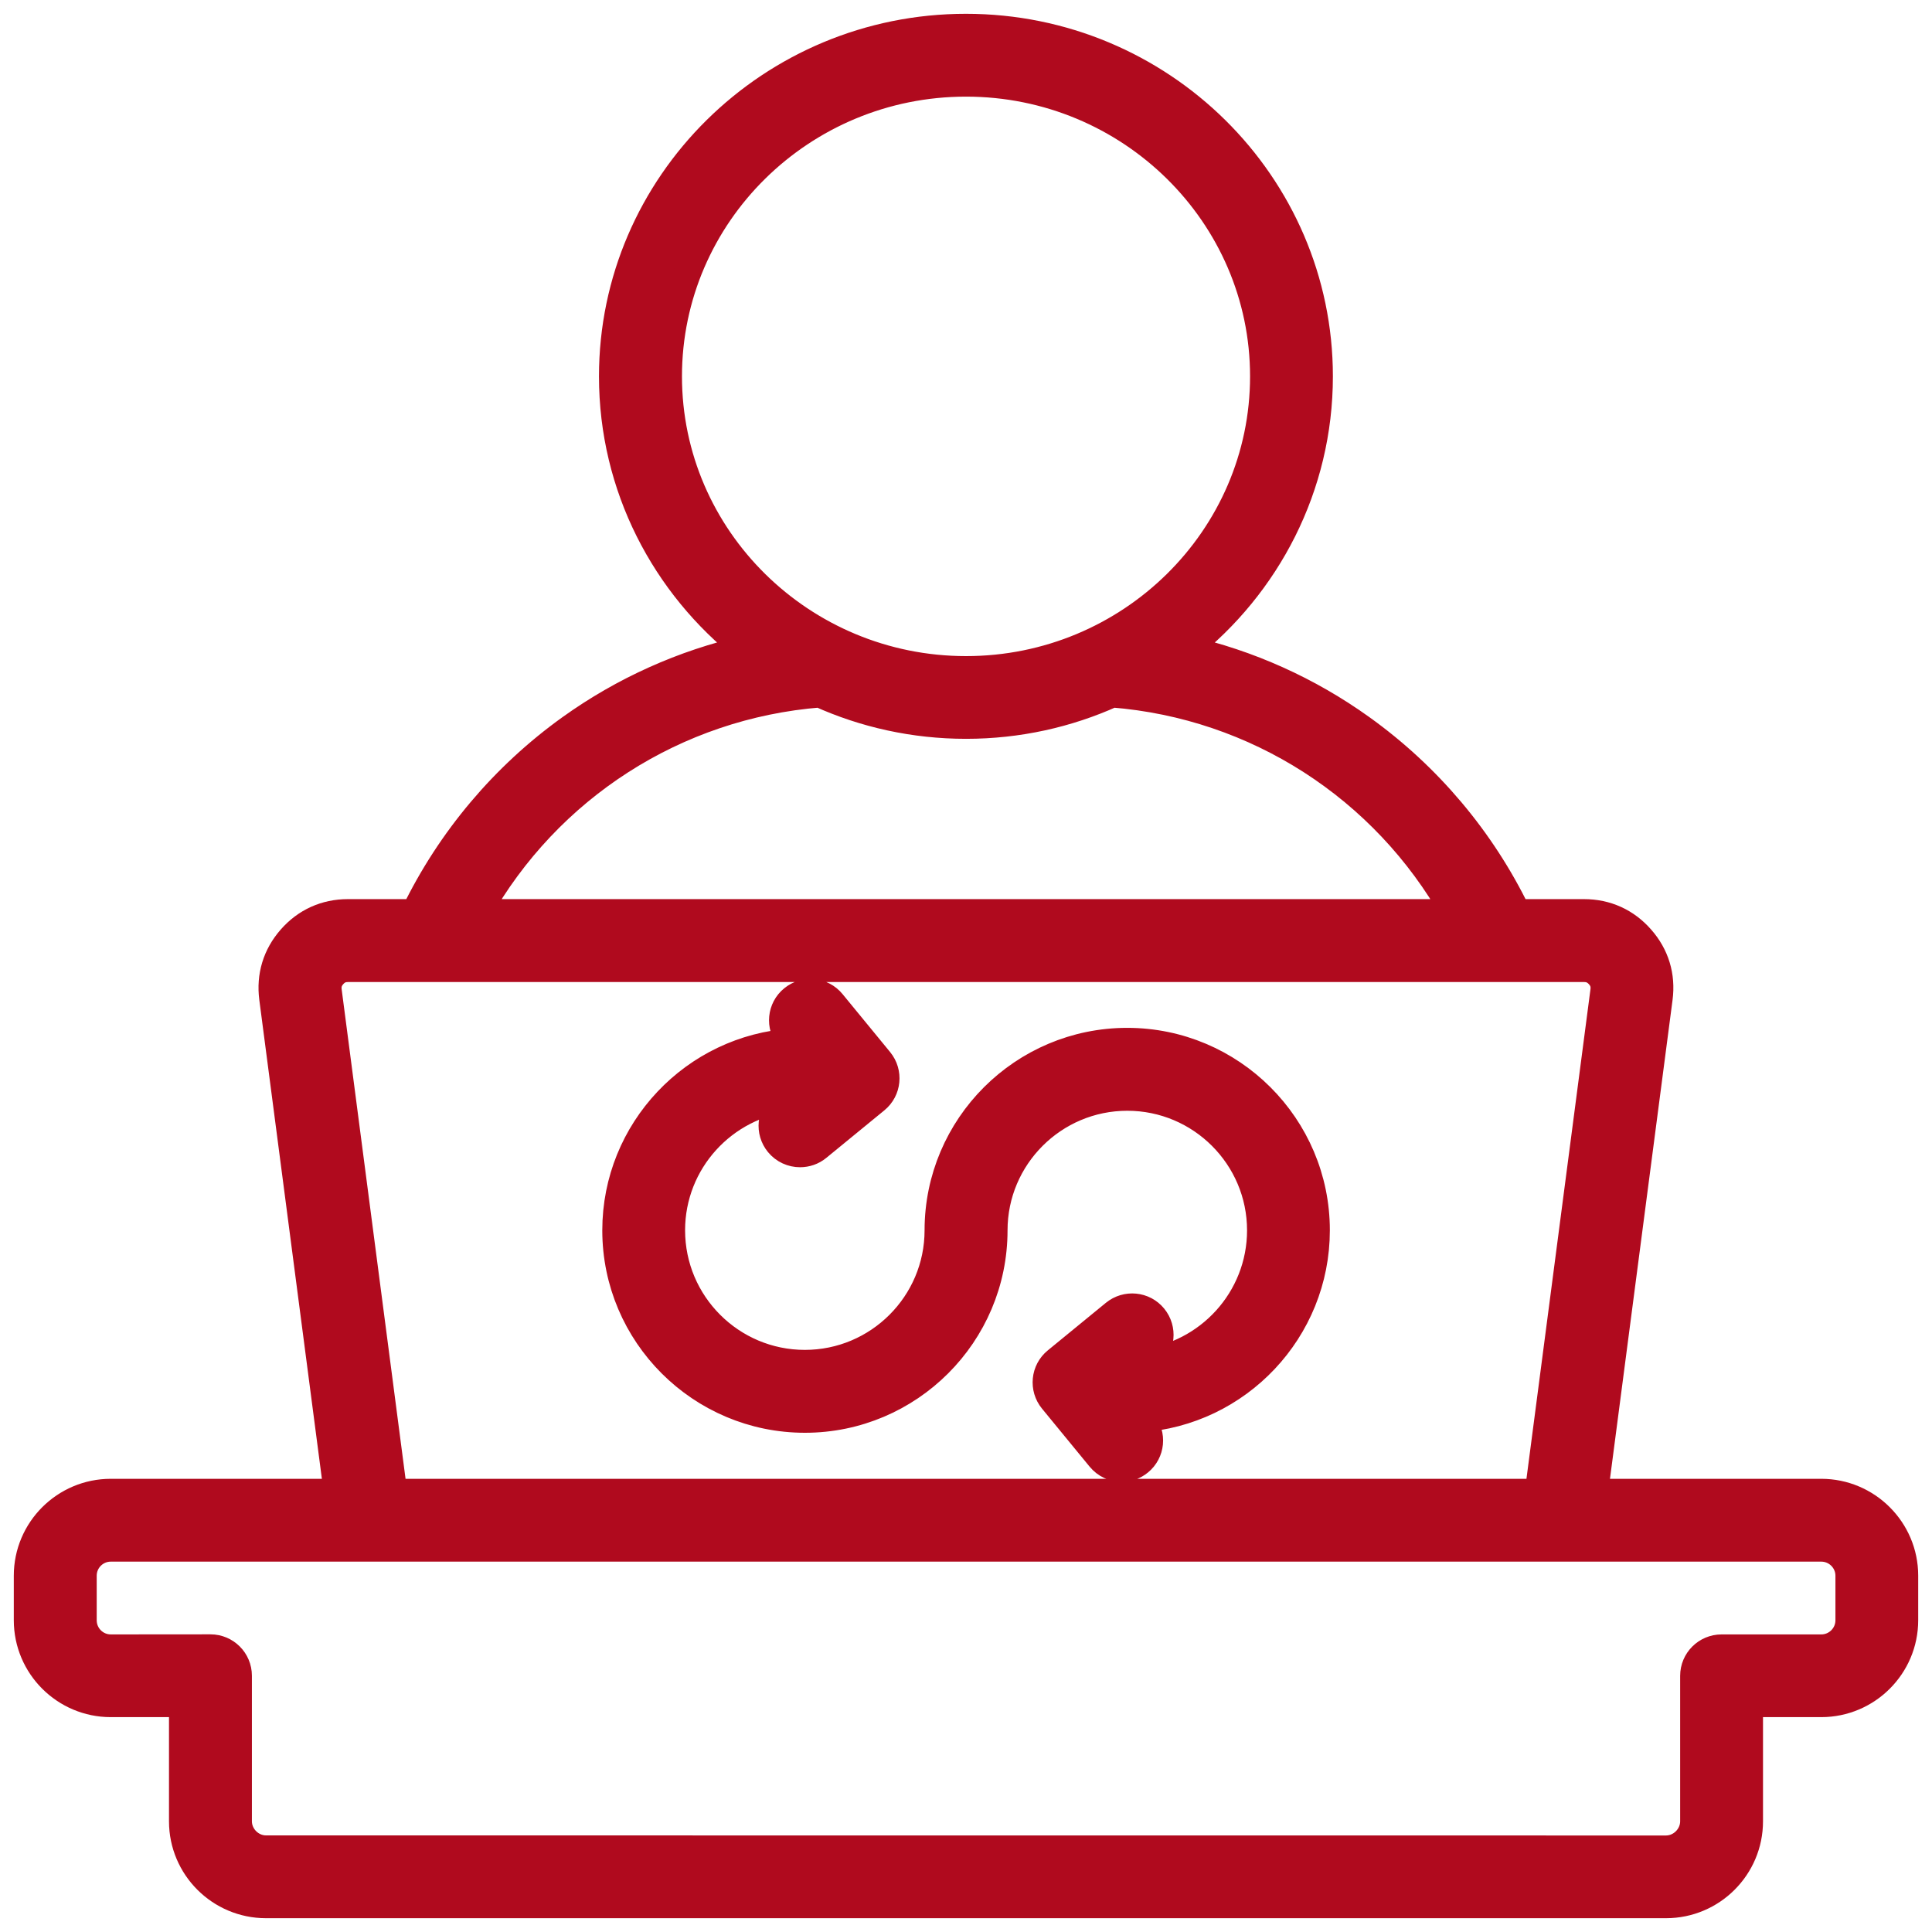 <svg width="70" height="70" viewBox="0 0 70 70" fill="none" xmlns="http://www.w3.org/2000/svg">
<path d="M65.988 54.08H57.763L60.104 36.165C60.209 35.361 59.983 34.615 59.447 34.008C58.912 33.398 58.203 33.077 57.39 33.077H54.964C53.676 30.424 51.737 28.119 49.321 26.388C47.399 25.009 45.234 24.04 42.954 23.523C45.9 21.207 47.793 17.634 47.793 13.636C47.793 6.669 42.054 1 34.998 1C27.945 1 22.202 6.669 22.202 13.636C22.202 17.637 24.095 21.207 27.041 23.523C24.764 24.04 22.599 25.009 20.674 26.388C18.261 28.119 16.322 30.423 15.031 33.077H12.605C11.795 33.077 11.083 33.398 10.548 34.008C10.012 34.618 9.787 35.364 9.891 36.165L12.232 54.08H4.013C2.352 54.08 1 55.43 1 57.089V58.705C1 60.365 2.352 61.715 4.013 61.715H6.623V65.99C6.623 67.65 7.975 69 9.636 69H60.364C62.025 69 63.377 67.65 63.377 65.99V61.715H65.987C67.648 61.715 69 60.365 69 58.705V57.089C69 55.43 67.648 54.08 65.987 54.08H65.988ZM24.209 13.636C24.209 7.77 29.051 3.001 35.001 3.001C40.95 3.001 45.792 7.771 45.792 13.636C45.792 19.502 40.95 24.272 35.001 24.272C29.051 24.272 24.209 19.499 24.209 13.636ZM29.702 25.133C31.317 25.862 33.111 26.269 35.001 26.269C36.891 26.269 38.685 25.862 40.3 25.133C45.532 25.547 50.154 28.539 52.707 33.077H17.294C19.847 28.538 24.469 25.549 29.702 25.133ZM11.883 35.908C11.854 35.68 11.909 35.501 12.059 35.33C12.213 35.156 12.38 35.081 12.612 35.081H57.392C57.621 35.081 57.791 35.159 57.945 35.33C58.098 35.503 58.15 35.68 58.121 35.908L55.745 54.081H14.255L11.883 35.908ZM67.001 58.706C67.001 59.264 66.547 59.718 65.988 59.718H62.376C61.824 59.718 61.375 60.166 61.375 60.718V65.991C61.375 66.538 60.912 67.003 60.362 67.003L9.637 67C9.09 67 8.627 66.538 8.627 65.989V60.715C8.627 60.163 8.178 59.715 7.626 59.715L4.014 59.718C3.455 59.718 3.004 59.264 3.004 58.706V57.09C3.004 56.532 3.458 56.081 4.014 56.081H65.988C66.546 56.081 67.001 56.535 67.001 57.09L67.001 58.706ZM41.284 51.398L41.414 51.557C41.764 51.985 41.704 52.615 41.275 52.965C41.09 53.118 40.864 53.19 40.642 53.19C40.352 53.19 40.066 53.066 39.866 52.823L38.141 50.721C37.791 50.294 37.852 49.663 38.28 49.314L40.384 47.591C40.812 47.241 41.443 47.301 41.793 47.729C42.144 48.157 42.083 48.788 41.654 49.137L41.351 49.386C43.782 49.131 45.683 47.073 45.683 44.578C45.683 41.913 43.513 39.745 40.844 39.745C38.176 39.745 36.005 41.913 36.005 44.578C36.005 48.345 32.938 51.412 29.164 51.412C25.393 51.412 22.322 48.348 22.322 44.578C22.322 40.959 25.155 37.99 28.721 37.761L28.591 37.602C28.24 37.175 28.301 36.544 28.73 36.195C29.158 35.845 29.789 35.906 30.139 36.333L31.864 38.435C32.214 38.863 32.153 39.493 31.725 39.843L29.621 41.566C29.436 41.719 29.21 41.791 28.987 41.791C28.698 41.791 28.411 41.667 28.211 41.424C27.861 40.996 27.922 40.366 28.35 40.016L28.654 39.768C26.223 40.022 24.322 42.081 24.322 44.575C24.322 47.241 26.492 49.409 29.161 49.409C31.829 49.409 33.999 47.241 33.999 44.575C33.999 40.809 37.067 37.741 40.841 37.741C44.612 37.741 47.683 40.806 47.683 44.575C47.683 48.198 44.85 51.169 41.284 51.398Z" fill="#B00A1E" stroke="#B00A1E"/>
</svg>
